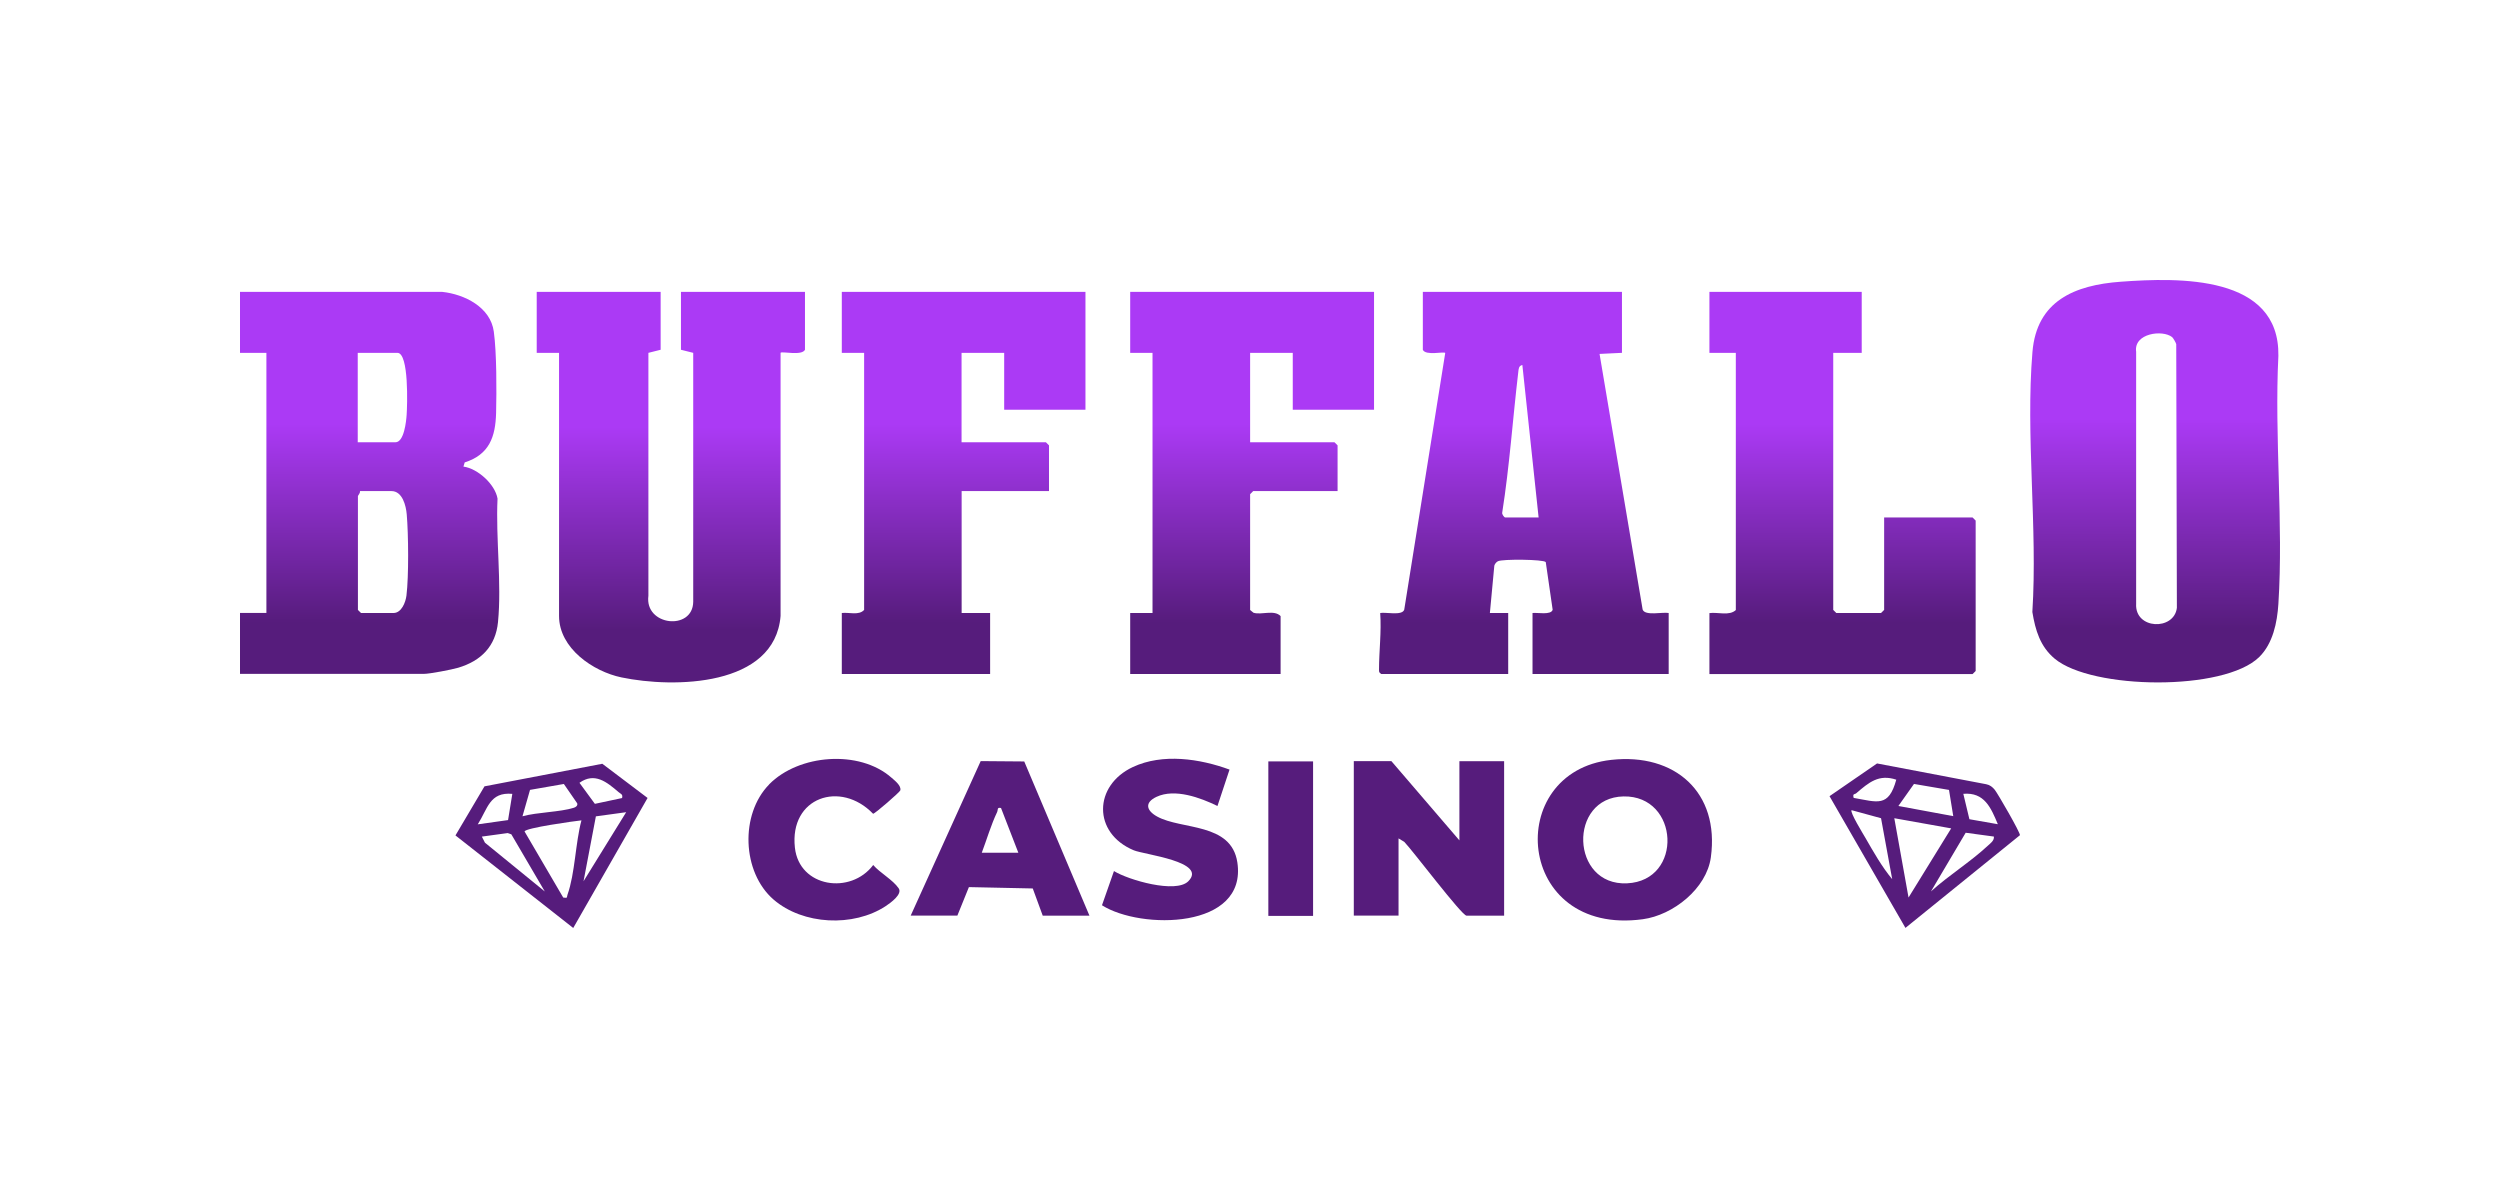 <svg width="125" height="60" viewBox="0 0 125 60" fill="none" xmlns="http://www.w3.org/2000/svg">
<path d="M112.967 32.846C111.211 34.579 104.593 34.483 102.738 32.937C102.008 32.329 101.768 31.512 101.618 30.601C101.886 26.387 101.273 21.756 101.623 17.592C101.836 15.048 103.723 14.254 106.04 14.086C108.943 13.873 113.987 13.737 113.919 17.792C113.715 21.856 114.178 26.16 113.919 30.197C113.86 31.122 113.647 32.175 112.962 32.851L112.967 32.846ZM108.608 16.857C108.131 16.472 106.675 16.662 106.807 17.588V30.188C106.734 31.481 108.707 31.54 108.844 30.392L108.812 17.207C108.798 17.139 108.658 16.898 108.608 16.857Z" fill="url(#paint0_linear_2398_9321)"/>
<path d="M22.11 14.594C23.221 14.712 24.528 15.356 24.691 16.585C24.836 17.66 24.832 19.529 24.805 20.645C24.773 21.851 24.464 22.726 23.235 23.121L23.172 23.33C23.884 23.425 24.755 24.214 24.877 24.931C24.782 26.904 25.09 29.163 24.9 31.104C24.782 32.315 24.052 33.045 22.913 33.386C22.591 33.481 21.489 33.694 21.189 33.694H12V30.646H13.32V17.642H12V14.594H22.11ZM17.892 22.114H19.77C20.205 22.114 20.31 21.071 20.332 20.744C20.364 20.291 20.455 17.642 19.87 17.642H17.887V22.114H17.892ZM17.996 24.55C18.028 24.65 17.896 24.772 17.896 24.804V30.496L18.051 30.65H19.675C20.074 30.65 20.282 30.115 20.323 29.775C20.441 28.813 20.423 26.709 20.337 25.72C20.3 25.285 20.124 24.554 19.57 24.554H17.996V24.55Z" fill="url(#paint1_linear_2398_9321)"/>
<path d="M81.098 14.594V17.642L79.978 17.696L82.132 30.478C82.255 30.809 83.126 30.591 83.434 30.65V33.699H76.626V30.65C76.862 30.619 77.556 30.768 77.633 30.487L77.288 28.106C77.193 27.965 75.12 27.947 74.898 28.061C74.816 28.101 74.739 28.197 74.716 28.283L74.494 30.65H75.41V33.699H69.06C68.956 33.621 68.951 33.608 68.951 33.49C68.951 32.551 69.078 31.589 69.01 30.65C69.291 30.596 70.108 30.8 70.212 30.483L72.262 17.646C72.185 17.565 71.292 17.796 71.142 17.492V14.594H81.098ZM76.93 25.87L76.118 18.25C75.932 18.29 75.932 18.449 75.914 18.603C75.637 20.944 75.478 23.302 75.111 25.629C75.088 25.715 75.215 25.874 75.26 25.874H76.939L76.93 25.87Z" fill="url(#paint2_linear_2398_9321)"/>
<path d="M33.032 14.594V17.488L32.42 17.642V29.789C32.22 31.294 34.638 31.553 34.661 30.093V17.642L34.048 17.488V14.594H40.249V17.488C40.09 17.801 39.115 17.556 39.029 17.637V30.796C38.743 34.343 33.69 34.415 31.077 33.871C29.658 33.576 27.952 32.415 27.952 30.796V17.642H26.836V14.594H33.037H33.032Z" fill="url(#paint3_linear_2398_9321)"/>
<path d="M93.086 14.594V17.642H91.662V30.496L91.816 30.65H94.052L94.207 30.496V25.874H98.629L98.783 26.029V33.549L98.629 33.703H85.471V30.655C85.892 30.596 86.469 30.809 86.791 30.501V17.642H85.471V14.594H93.091H93.086Z" fill="url(#paint4_linear_2398_9321)"/>
<path d="M68.702 14.594V20.486H64.638V17.642H62.506V22.114H66.724L66.879 22.268V24.554H62.66L62.506 24.709V30.501L62.674 30.637C63.073 30.764 63.708 30.469 64.03 30.805V33.699H56.51V30.65H57.626V17.642H56.51V14.594H68.702Z" fill="url(#paint5_linear_2398_9321)"/>
<path d="M54.273 14.594V20.486H50.209V17.642H48.078V22.114H52.296L52.45 22.268V24.554H48.082V30.65H49.506V33.699H42.09V30.65C42.453 30.605 42.938 30.787 43.206 30.496V17.642H42.09V14.594H54.282H54.273Z" fill="url(#paint6_linear_2398_9321)"/>
<path d="M28.665 46.402L22.773 41.771L24.224 39.317L30.116 38.188L32.379 39.898L28.66 46.402H28.665ZM31.105 39.898C31.15 39.712 31.041 39.698 30.937 39.612C30.338 39.099 29.735 38.6 28.973 39.14L29.744 40.192L31.105 39.902V39.898ZM26.124 40.814C26.877 40.605 27.993 40.61 28.696 40.387C28.796 40.356 28.896 40.279 28.86 40.165L28.193 39.199L26.501 39.494L26.124 40.814ZM25.616 39.693C24.478 39.589 24.387 40.437 23.888 41.217L25.403 41.004L25.616 39.693ZM31.309 40.61L29.794 40.818L29.177 44.061L31.309 40.61ZM29.073 41.018C28.728 41.054 26.233 41.399 26.229 41.576L28.161 44.878C28.406 44.91 28.324 44.878 28.374 44.737C28.755 43.667 28.769 42.143 29.073 41.018ZM27.24 44.574L25.567 41.716L25.385 41.653L24.092 41.83L24.247 42.134L27.24 44.574Z" fill="#561C7C"/>
<path d="M91.476 39.809L93.853 38.172L99.309 39.211C99.495 39.247 99.622 39.347 99.74 39.492C99.894 39.687 101.019 41.633 100.997 41.76L95.272 46.395L91.476 39.809ZM94.814 38.984C93.939 38.694 93.445 39.12 92.81 39.664C92.737 39.728 92.619 39.664 92.683 39.895C93.871 40.1 94.429 40.39 94.814 38.984ZM97.45 39.496L95.699 39.197L94.919 40.299L97.663 40.807L97.45 39.496ZM99.894 41.215C99.545 40.381 99.219 39.601 98.166 39.691L98.47 40.961L99.894 41.211V41.215ZM94.61 43.959L94.052 40.911L92.578 40.508C92.483 40.603 93.159 41.701 93.272 41.896C93.671 42.59 94.098 43.347 94.61 43.959ZM97.559 41.419L94.715 40.911L95.427 44.876L97.559 41.419ZM99.695 41.828L98.284 41.637L96.547 44.572C97.445 43.76 98.507 43.107 99.391 42.286C99.523 42.163 99.718 42.032 99.695 41.828Z" fill="#561C7C"/>
<path d="M72.97 42.023V38.059H75.206V45.784H73.328C73.088 45.784 70.616 42.5 70.212 42.092L69.927 41.919V45.779H67.69V38.055H69.568L72.97 42.019V42.023Z" fill="#561C7C"/>
<path d="M80.568 37.993C83.738 37.644 85.988 39.608 85.543 42.865C85.33 44.429 83.657 45.758 82.137 45.962C75.755 46.824 75.143 38.587 80.568 37.993ZM81.176 39.821C78.395 39.876 78.527 44.298 81.353 44.166C84.178 44.035 83.97 39.767 81.176 39.821Z" fill="#561C7C"/>
<path d="M45.533 45.784L49.035 38.055L51.212 38.073L54.473 45.784H52.137L51.638 44.423L48.445 44.355L47.869 45.779H45.533V45.784ZM49.089 42.636H50.917L50.051 40.4C49.838 40.354 49.91 40.486 49.856 40.604C49.547 41.252 49.343 41.965 49.089 42.636Z" fill="#561C7C"/>
<path d="M61.476 38.481L60.873 40.3C60.02 39.883 58.741 39.411 57.825 39.842C57.217 40.128 57.313 40.527 57.857 40.827C59.077 41.502 61.563 41.117 61.867 43.117C62.374 46.469 57.04 46.496 55.099 45.263L55.698 43.553C56.424 44.002 58.787 44.687 59.413 44.065C60.397 43.081 57.217 42.736 56.687 42.514C54.623 41.652 54.673 39.271 56.646 38.35C58.134 37.656 59.989 37.933 61.481 38.481H61.476Z" fill="#561C7C"/>
<path d="M38.457 39.218C39.94 37.712 42.961 37.472 44.567 38.878C44.73 39.023 45.075 39.282 45.016 39.518C44.993 39.604 43.746 40.688 43.655 40.688C42.027 39.001 39.464 39.862 39.745 42.384C39.963 44.375 42.535 44.747 43.66 43.251C44.005 43.65 44.639 43.985 44.934 44.416C45.134 44.711 44.531 45.142 44.286 45.305C42.671 46.367 40.149 46.249 38.679 44.979C37.096 43.609 36.997 40.711 38.457 39.223V39.218Z" fill="#561C7C"/>
<path d="M65.654 38.07H63.417V45.795H65.654V38.07Z" fill="#561C7C"/>
<defs>
<linearGradient id="paint0_linear_2398_9321" x1="107.742" y1="31.432" x2="107.742" y2="20.956" gradientUnits="userSpaceOnUse">
<stop stop-color="#561C7C"/>
<stop offset="1" stop-color="#AB3AF5"/>
</linearGradient>
<linearGradient id="paint1_linear_2398_9321" x1="18.467" y1="31.141" x2="18.467" y2="21.196" gradientUnits="userSpaceOnUse">
<stop stop-color="#561C7C"/>
<stop offset="1" stop-color="#AB3AF5"/>
</linearGradient>
<linearGradient id="paint2_linear_2398_9321" x1="76.176" y1="31.145" x2="76.176" y2="21.198" gradientUnits="userSpaceOnUse">
<stop stop-color="#561C7C"/>
<stop offset="1" stop-color="#AB3AF5"/>
</linearGradient>
<linearGradient id="paint3_linear_2398_9321" x1="33.528" y1="31.511" x2="33.528" y2="21.344" gradientUnits="userSpaceOnUse">
<stop stop-color="#561C7C"/>
<stop offset="1" stop-color="#AB3AF5"/>
</linearGradient>
<linearGradient id="paint4_linear_2398_9321" x1="92.112" y1="31.149" x2="92.112" y2="21.199" gradientUnits="userSpaceOnUse">
<stop stop-color="#561C7C"/>
<stop offset="1" stop-color="#AB3AF5"/>
</linearGradient>
<linearGradient id="paint5_linear_2398_9321" x1="62.592" y1="31.145" x2="62.592" y2="21.198" gradientUnits="userSpaceOnUse">
<stop stop-color="#561C7C"/>
<stop offset="1" stop-color="#AB3AF5"/>
</linearGradient>
<linearGradient id="paint6_linear_2398_9321" x1="48.173" y1="31.145" x2="48.173" y2="21.198" gradientUnits="userSpaceOnUse">
<stop stop-color="#561C7C"/>
<stop offset="1" stop-color="#AB3AF5"/>
</linearGradient>
</defs>
</svg>

